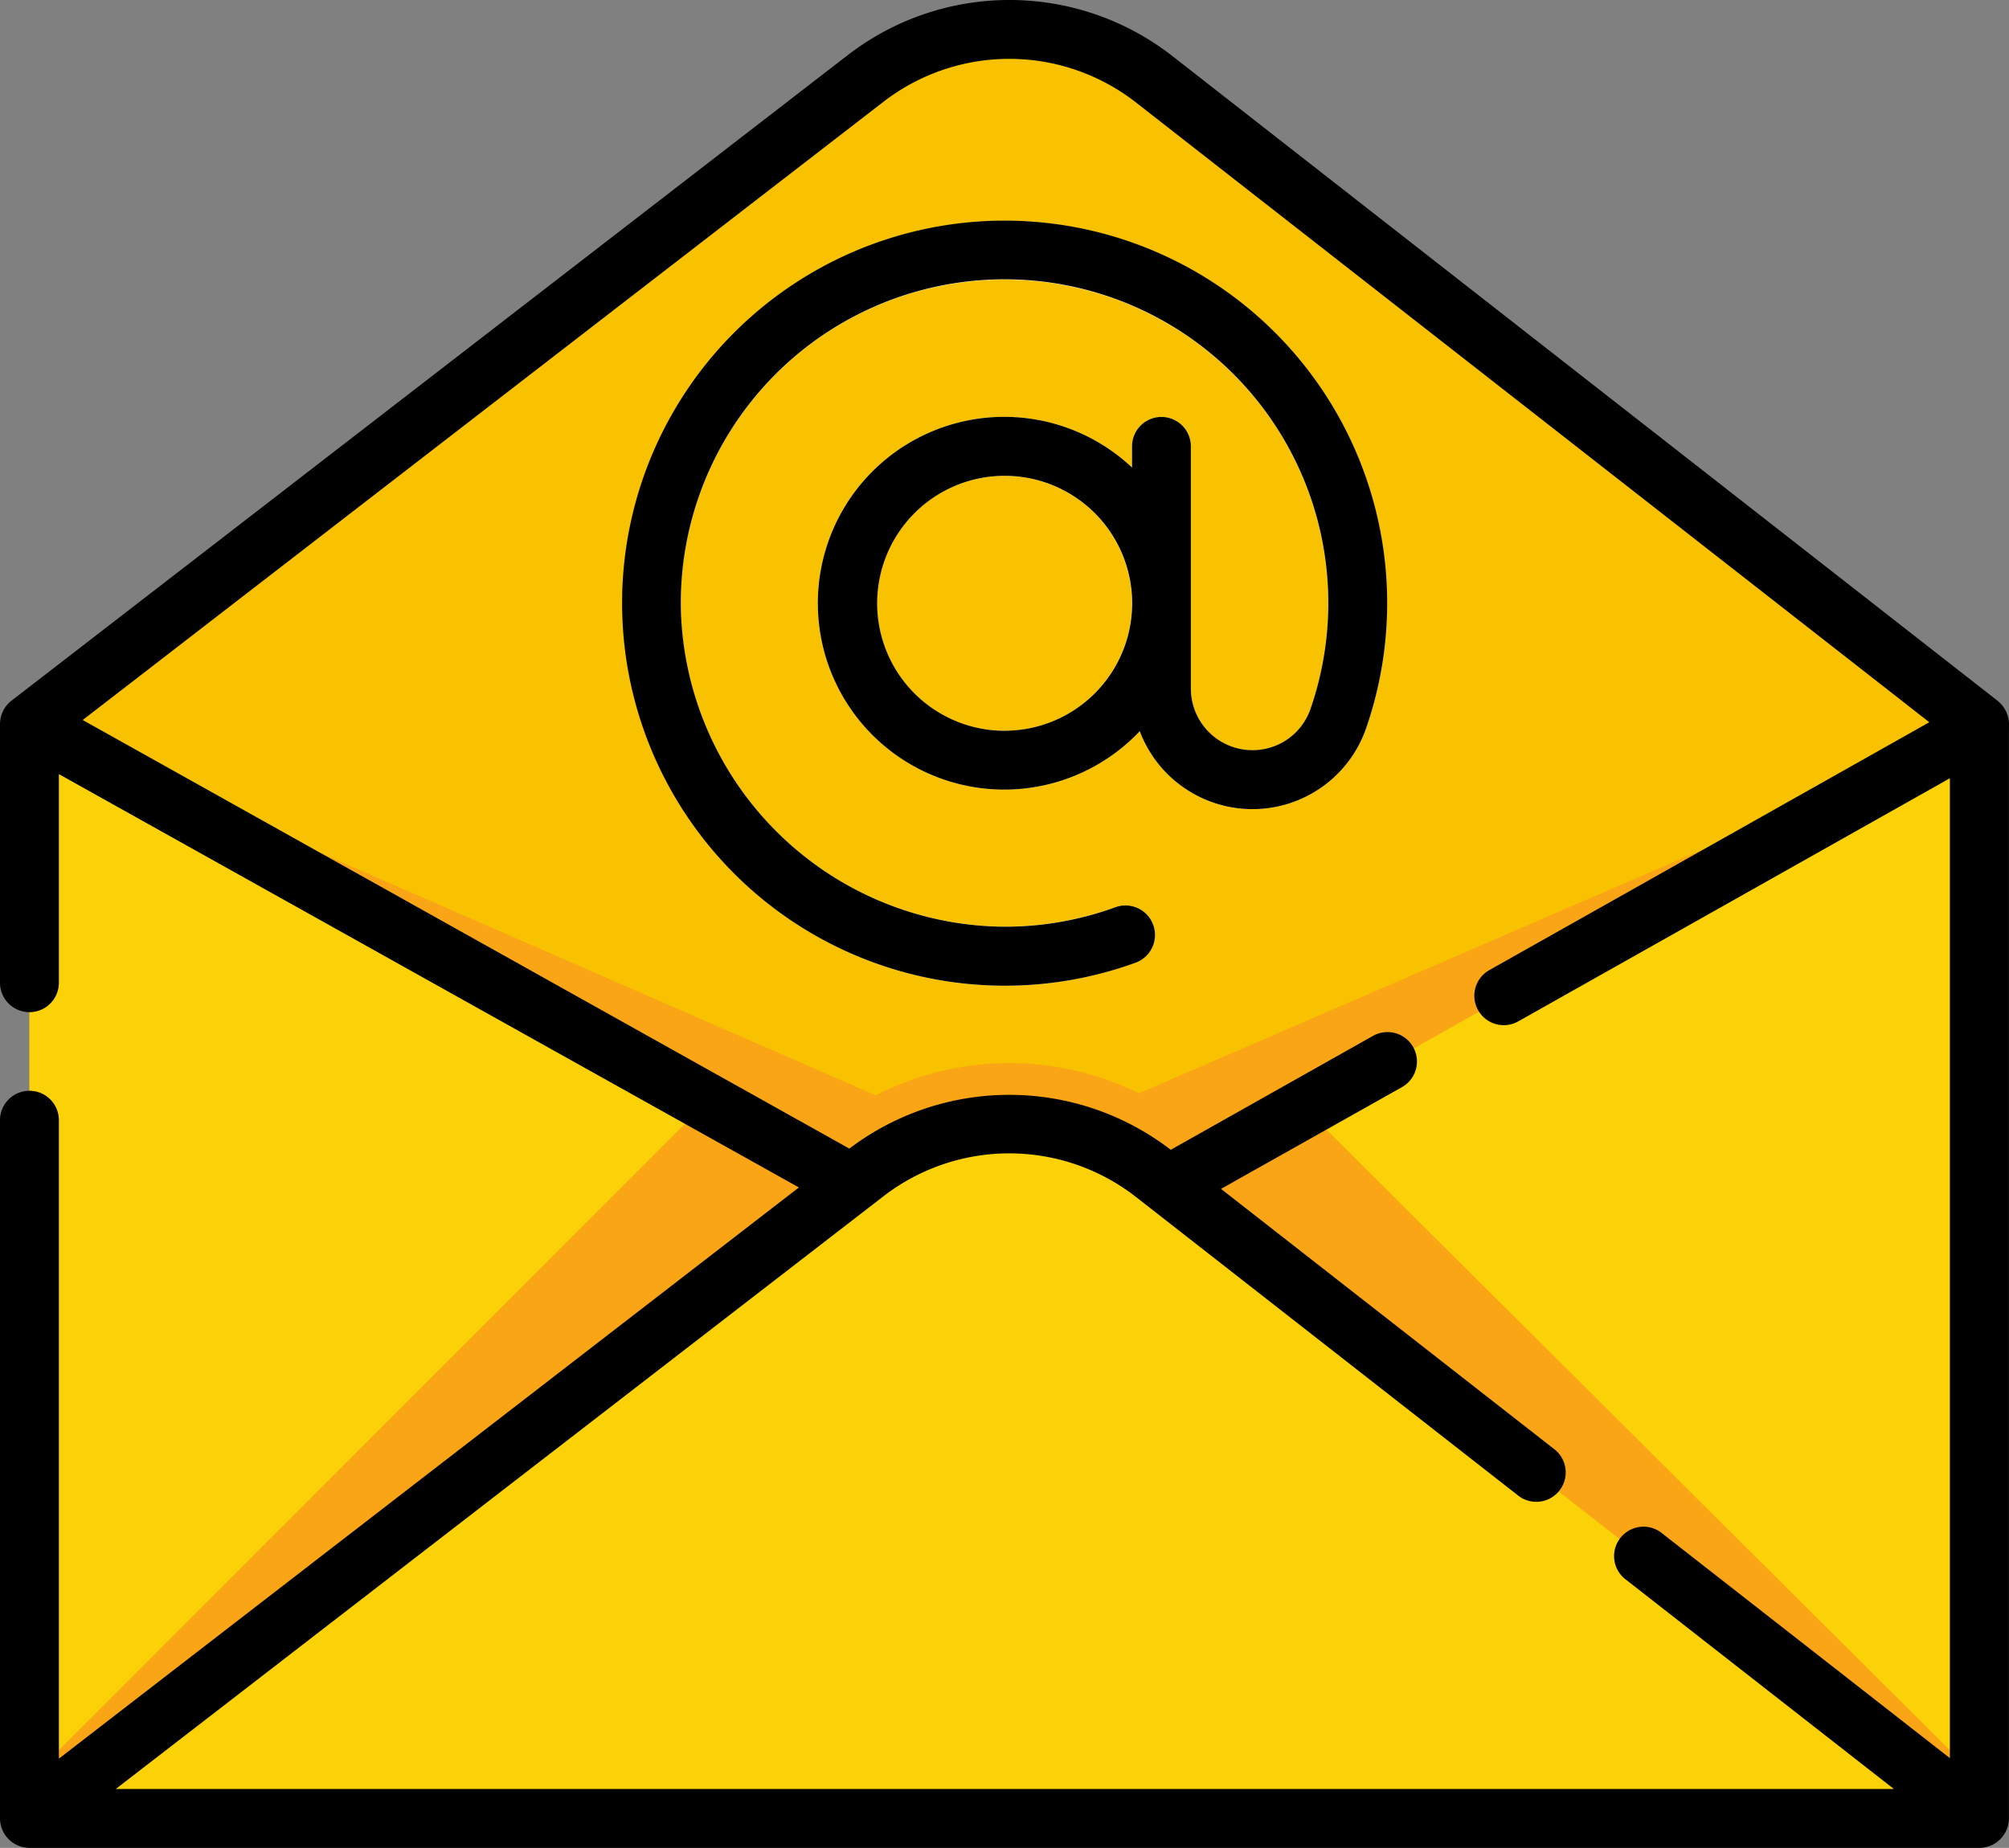 <svg xmlns="http://www.w3.org/2000/svg" width="43.437" height="39.96" viewBox="0 0 43.437 39.96">
  <rect x="0" y="0" width="43.437" height="39.96" fill="#808080" stroke="none"/>
  <g id="_002-email" data-name="002-email" transform="translate(0 -20.491)">
    <g id="Groupe_85" data-name="Groupe 85" transform="translate(0.636 21.169)">
      <path id="Tracé_75" data-name="Tracé 75" d="M7.5,43.5,25.58,29.546a5.09,5.09,0,0,1,6.245.018L49.663,43.5v.085L28.582,58.355Z" transform="translate(-7.501 -28.485)" fill="#f8c201" fill-rule="evenodd"/>
      <path id="Tracé_76" data-name="Tracé 76" d="M31.491,213.461a6.338,6.338,0,0,0-5.691.044l-18.3-7.99,5.938,4.42,11.85,6.62.291-.225a5.09,5.09,0,0,1,6.245.018l.3.236,11.6-6.535,5.938-4.449Z" transform="translate(-7.501 -190.497)" fill="#faa515"/>
      <path id="Tracé_77" data-name="Tracé 77" d="M315.309,206.515V229.25a.849.849,0,0,1-.022.193c0,.011-.005.022-.008.033s-.008.031-.014.046l-.014.038c0,.008-.006.015-.009.023s-.017.038-.027.057a.047.047,0,0,1-.006.011.765.765,0,0,1-.074.114.157.157,0,0,1-.015.02l-.007.008c-.014.016-.027.032-.042.048s-.026.026-.04.039h0l-10.669-6.825-6.273-6.413-.316-.247,2.159-1.217,9.44-5.318Z" transform="translate(-273.146 -191.412)" fill="#fad207"/>
      <path id="Tracé_78" data-name="Tracé 78" d="M25.289,215.452l-.319.246-6.4,6.442-10.79,6.827c-.014-.014-.029-.027-.042-.042a.843.843,0,0,1-.239-.59v-22.82l5.938,3.317,8.5,4.746,1.053.588Z" transform="translate(-7.501 -190.497)" fill="#fad207"/>
      <path id="Tracé_79" data-name="Tracé 79" d="M25.289,303.28l-.319.246-6.4,6.442-10.79,6.827c-.014-.014-.029-.027-.042-.042a.843.843,0,0,1-.239-.59v-.032l14.638-14.646Z" transform="translate(-7.501 -278.325)" fill="#faa515"/>
      <path id="Tracé_80" data-name="Tracé 80" d="M312.609,317.738v.032a.849.849,0,0,1-.022.193c0,.011-.005.022-.008.033s-.008.031-.014.046l-.014.038c0,.008-.006.015-.009.023s-.017.038-.027.057a.045.045,0,0,1-.006.011.766.766,0,0,1-.074.114.157.157,0,0,1-.015.02l-.007.008c-.014.016-.027.032-.042.048s-.026.026-.04.039h0l0,0-10.79-6.827-6.4-6.442-.319-.246.125-.07.126.1,2.973-1.675Z" transform="translate(-270.447 -279.932)" fill="#faa515"/>
      <path id="Tracé_81" data-name="Tracé 81" d="M52.422,322.281l0,0a.845.845,0,0,1-.567.217H11.388a.843.843,0,0,1-.54-.194.227.227,0,0,1-.027-.023l9.942-7.675,7.246-5.594.319-.246.291-.225a5.089,5.089,0,0,1,6.245.018l.176.137.126.1.316.247,7.122,5.564Z" transform="translate(-10.539 -283.814)" fill="#fad207"/>
      <path id="Tracé_82" data-name="Tracé 82" d="M175.04,84.827a8.292,8.292,0,0,0-7.885-8.048,8.271,8.271,0,1,0-.477,16.533h.093a8.242,8.242,0,0,0,2.833-.5.636.636,0,1,0-.436-1.2,6.955,6.955,0,0,1-2.476.421,7.047,7.047,0,0,1-6.919-6.864A7,7,0,0,1,167.1,78.05a7,7,0,0,1,6.286,9.29,1.323,1.323,0,0,1-1.253.882h0a1.332,1.332,0,0,1-1.33-1.33V81.648a.636.636,0,1,0-1.273,0v.459a4.03,4.03,0,1,0,.167,5.7,2.606,2.606,0,0,0,2.435,1.686h0a2.6,2.6,0,0,0,2.455-1.737,8.258,8.258,0,0,0,.454-2.931ZM166.772,87.8a2.757,2.757,0,1,1,2.757-2.757A2.76,2.76,0,0,1,166.772,87.8Z" transform="translate(-145.69 -72.674)" fill="#f5f5f5"/>
    </g>
    <g id="Groupe_86" data-name="Groupe 86" transform="translate(0 20.491)">
      <path id="Tracé_83" data-name="Tracé 83" d="M158.5,85.172a8.276,8.276,0,0,0,11.1,7.615.636.636,0,0,0-.436-1.2,6.949,6.949,0,0,1-2.476.421,7.048,7.048,0,0,1-6.919-6.869,7,7,0,1,1,13.61,2.17,1.323,1.323,0,0,1-1.253.882h0a1.332,1.332,0,0,1-1.33-1.33V81.621a.636.636,0,0,0-1.272,0v.459a4.03,4.03,0,1,0,.167,5.7,2.606,2.606,0,0,0,2.435,1.686h0a2.6,2.6,0,0,0,2.455-1.737A8.271,8.271,0,1,0,158.5,85.172Zm8.27,2.6a2.757,2.757,0,1,1,2.757-2.757A2.76,2.76,0,0,1,166.766,87.771Z" transform="translate(-145.048 -71.969)"/>
      <path id="Tracé_84" data-name="Tracé 84" d="M43.19,35.645,25.352,21.706a5.723,5.723,0,0,0-7.025-.021L.249,35.642a.642.642,0,0,0-.249.5v5.6a.636.636,0,1,0,1.273,0V37.231l16,8.938-16,12.352V44.715a.636.636,0,1,0-1.273,0v15.1a.641.641,0,0,0,.636.636H42.8a.643.643,0,0,0,.636-.636V36.222A.665.665,0,0,0,43.19,35.645ZM2.5,59.179,19.1,46.361a4.451,4.451,0,0,1,5.464.016l.306.239,7.977,6.233a.636.636,0,0,0,.784-1L26.4,46.2l3.912-2.2a.636.636,0,1,0-.625-1.109l-4.374,2.464a5.722,5.722,0,0,0-6.949-.026L1.788,36.061,19.1,22.693a4.451,4.451,0,0,1,5.464.016l17.15,13.4-9.513,5.36a.636.636,0,0,0,.625,1.109l9.333-5.258V58.51l-6.255-4.887a.636.636,0,0,0-.784,1l5.827,4.553H2.5Z" transform="translate(0 -20.491)"/>
    </g>
  </g>
</svg>
